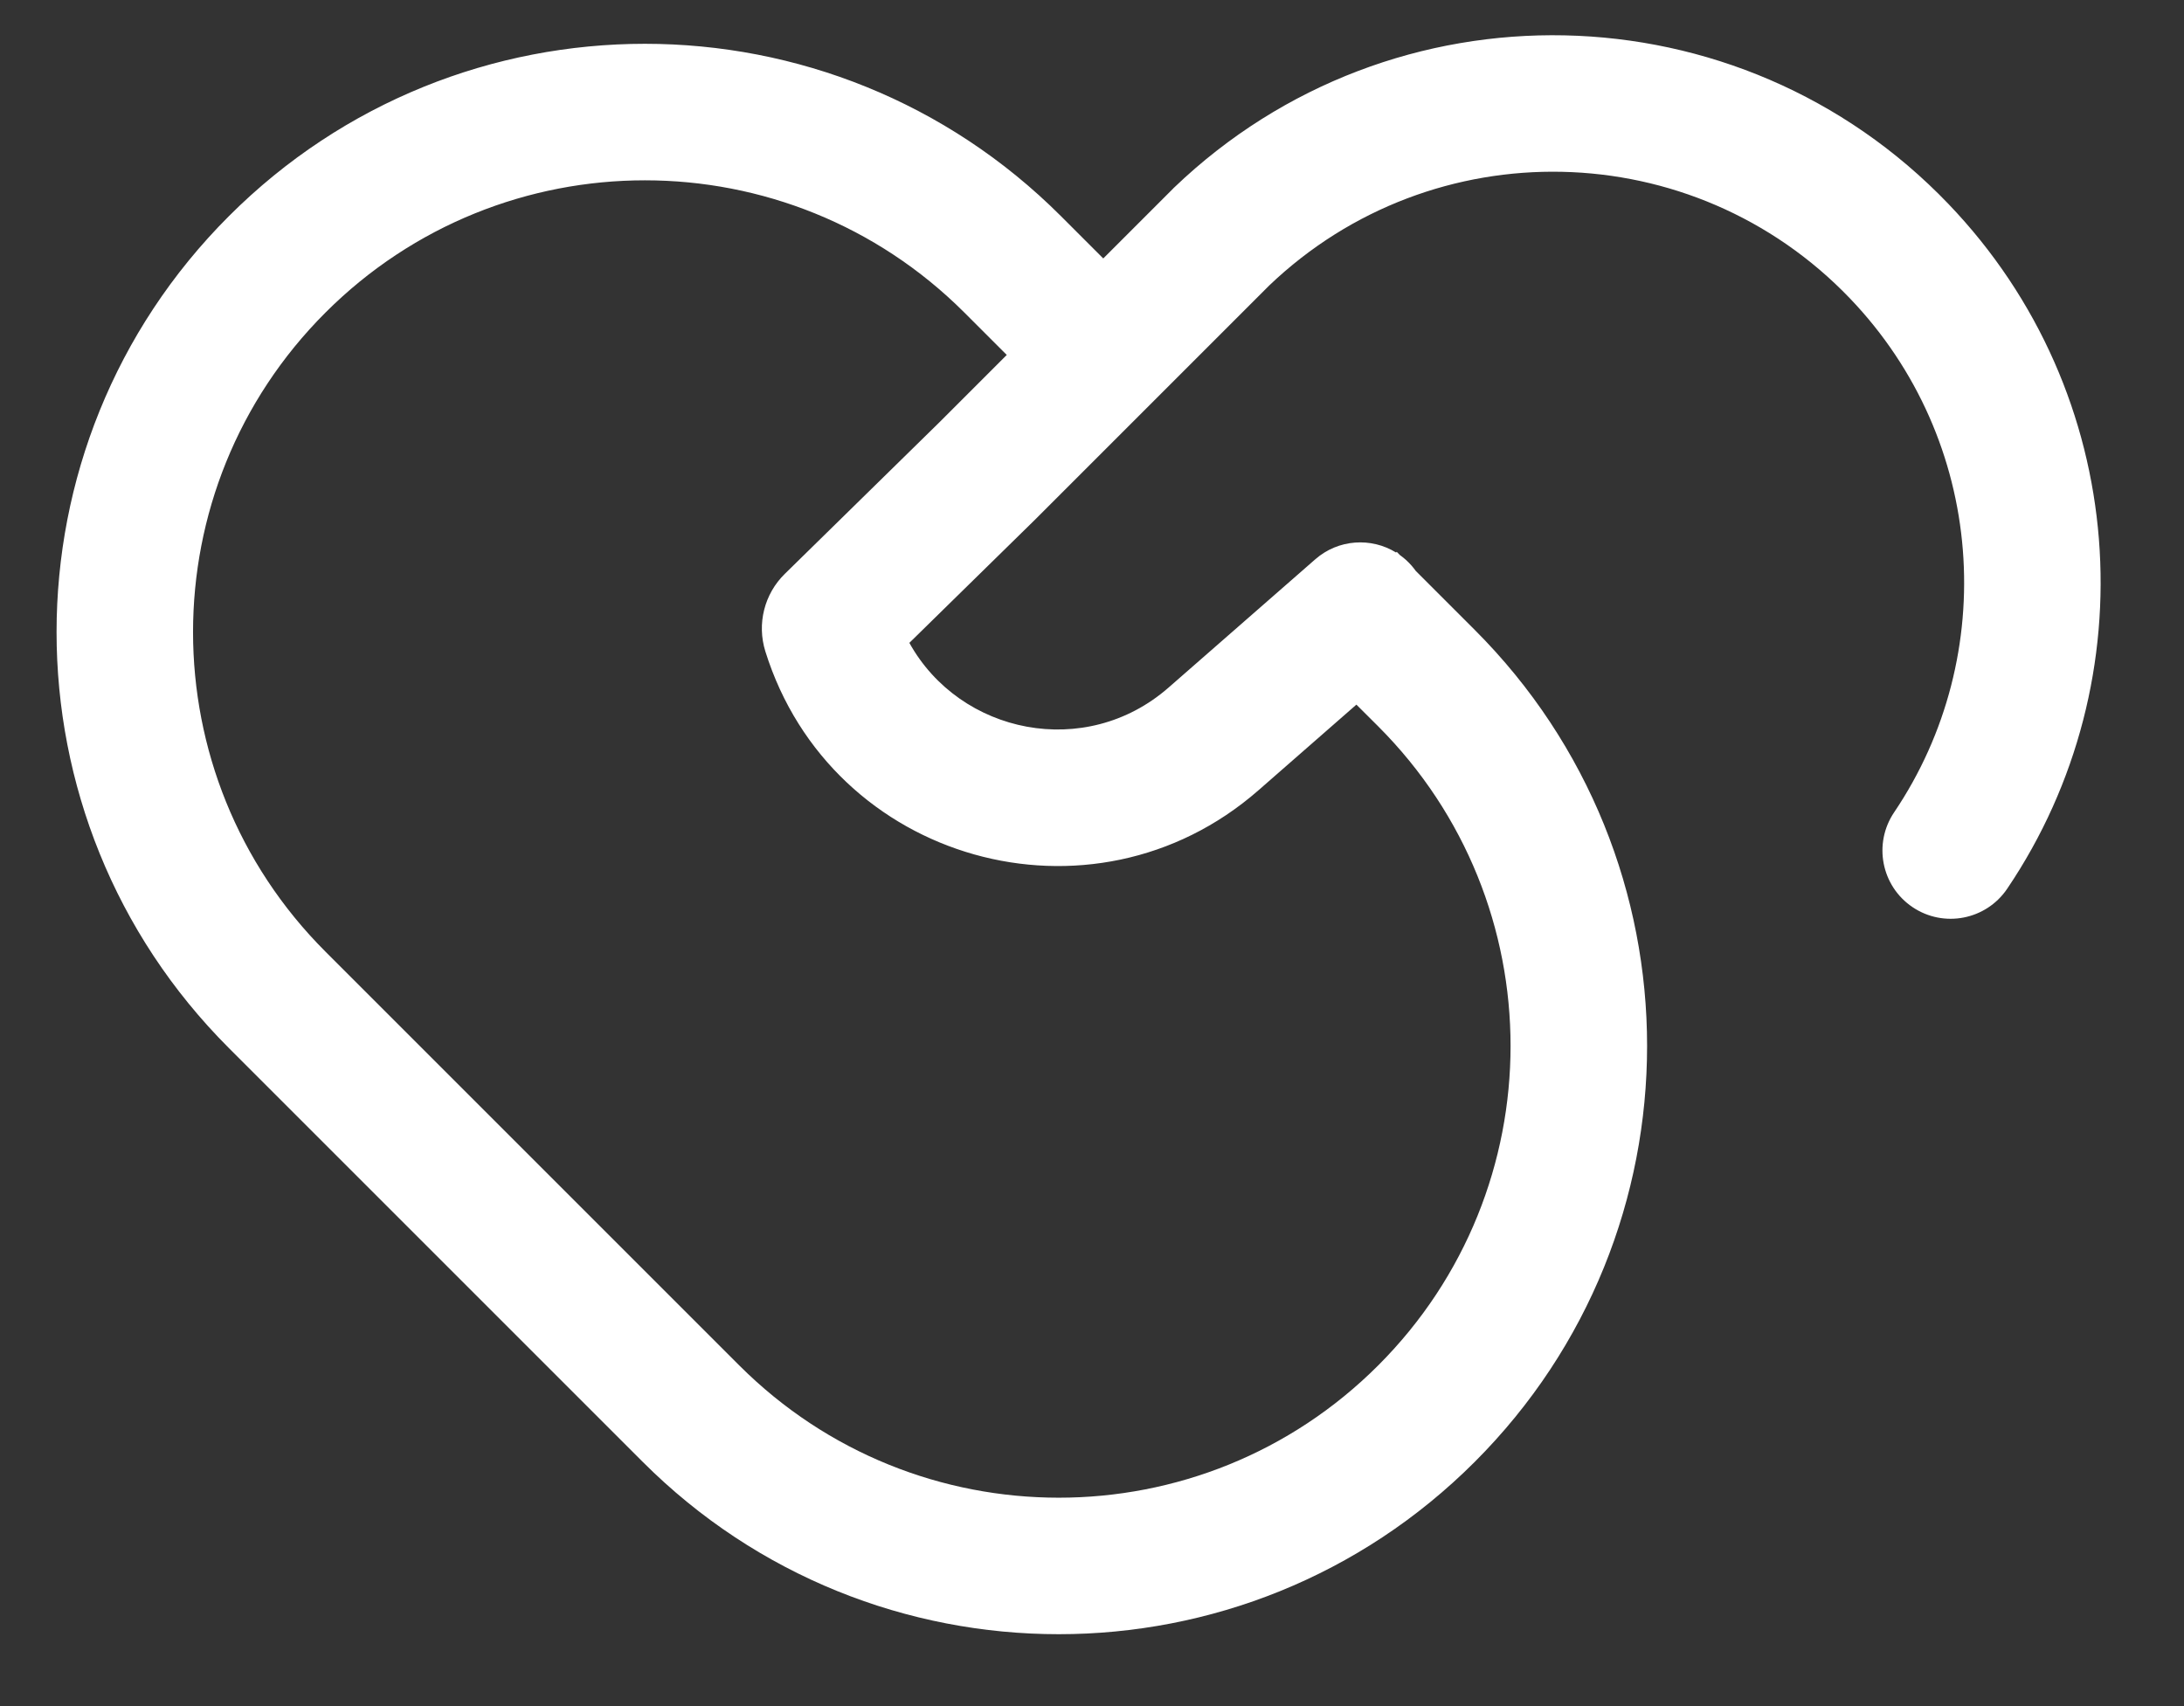 <?xml version="1.0" encoding="UTF-8"?> <svg xmlns="http://www.w3.org/2000/svg" width="32" height="25" viewBox="0 0 32 25" fill="none"><rect x="0" y="0" width="32" height="25" fill="#333333" stroke="none"/> <path fill-rule="evenodd" clip-rule="evenodd" d="M27.104 4.371C24.805 1.973 20.998 1.889 18.596 4.184L15.166 7.614L15.163 7.617L15.159 7.621L13.324 9.42C14.066 10.758 15.906 11.139 17.122 10.075L19.272 8.195C19.61 7.899 20.092 7.872 20.455 8.096L20.465 8.086L20.511 8.133C20.573 8.177 20.631 8.229 20.683 8.289C20.705 8.314 20.725 8.34 20.744 8.366L21.608 9.23C24.975 12.597 24.975 18.055 21.608 21.421C18.242 24.788 12.784 24.788 9.417 21.421L3.354 15.358C-0.013 11.991 -0.013 6.533 3.354 3.167C6.72 -0.2 12.178 -0.2 15.545 3.167L16.165 3.787L17.19 2.762L17.197 2.754L17.205 2.747C20.404 -0.319 25.482 -0.211 28.548 2.988C31.21 5.765 31.479 9.959 29.41 13.022C29.101 13.48 28.48 13.601 28.022 13.292C27.564 12.983 27.444 12.361 27.753 11.903C29.305 9.604 29.101 6.455 27.104 4.371ZM14.751 5.201L14.131 4.581C11.545 1.996 7.353 1.996 4.768 4.581C2.182 7.166 2.182 11.358 4.768 13.944L10.831 20.007C13.417 22.592 17.609 22.593 20.194 20.007C22.779 17.422 22.779 13.23 20.194 10.644L19.874 10.325L18.438 11.581C16.002 13.711 12.179 12.634 11.214 9.545C11.088 9.142 11.198 8.703 11.5 8.408L13.756 6.196L14.751 5.201Z" fill="white"></path> </svg> 